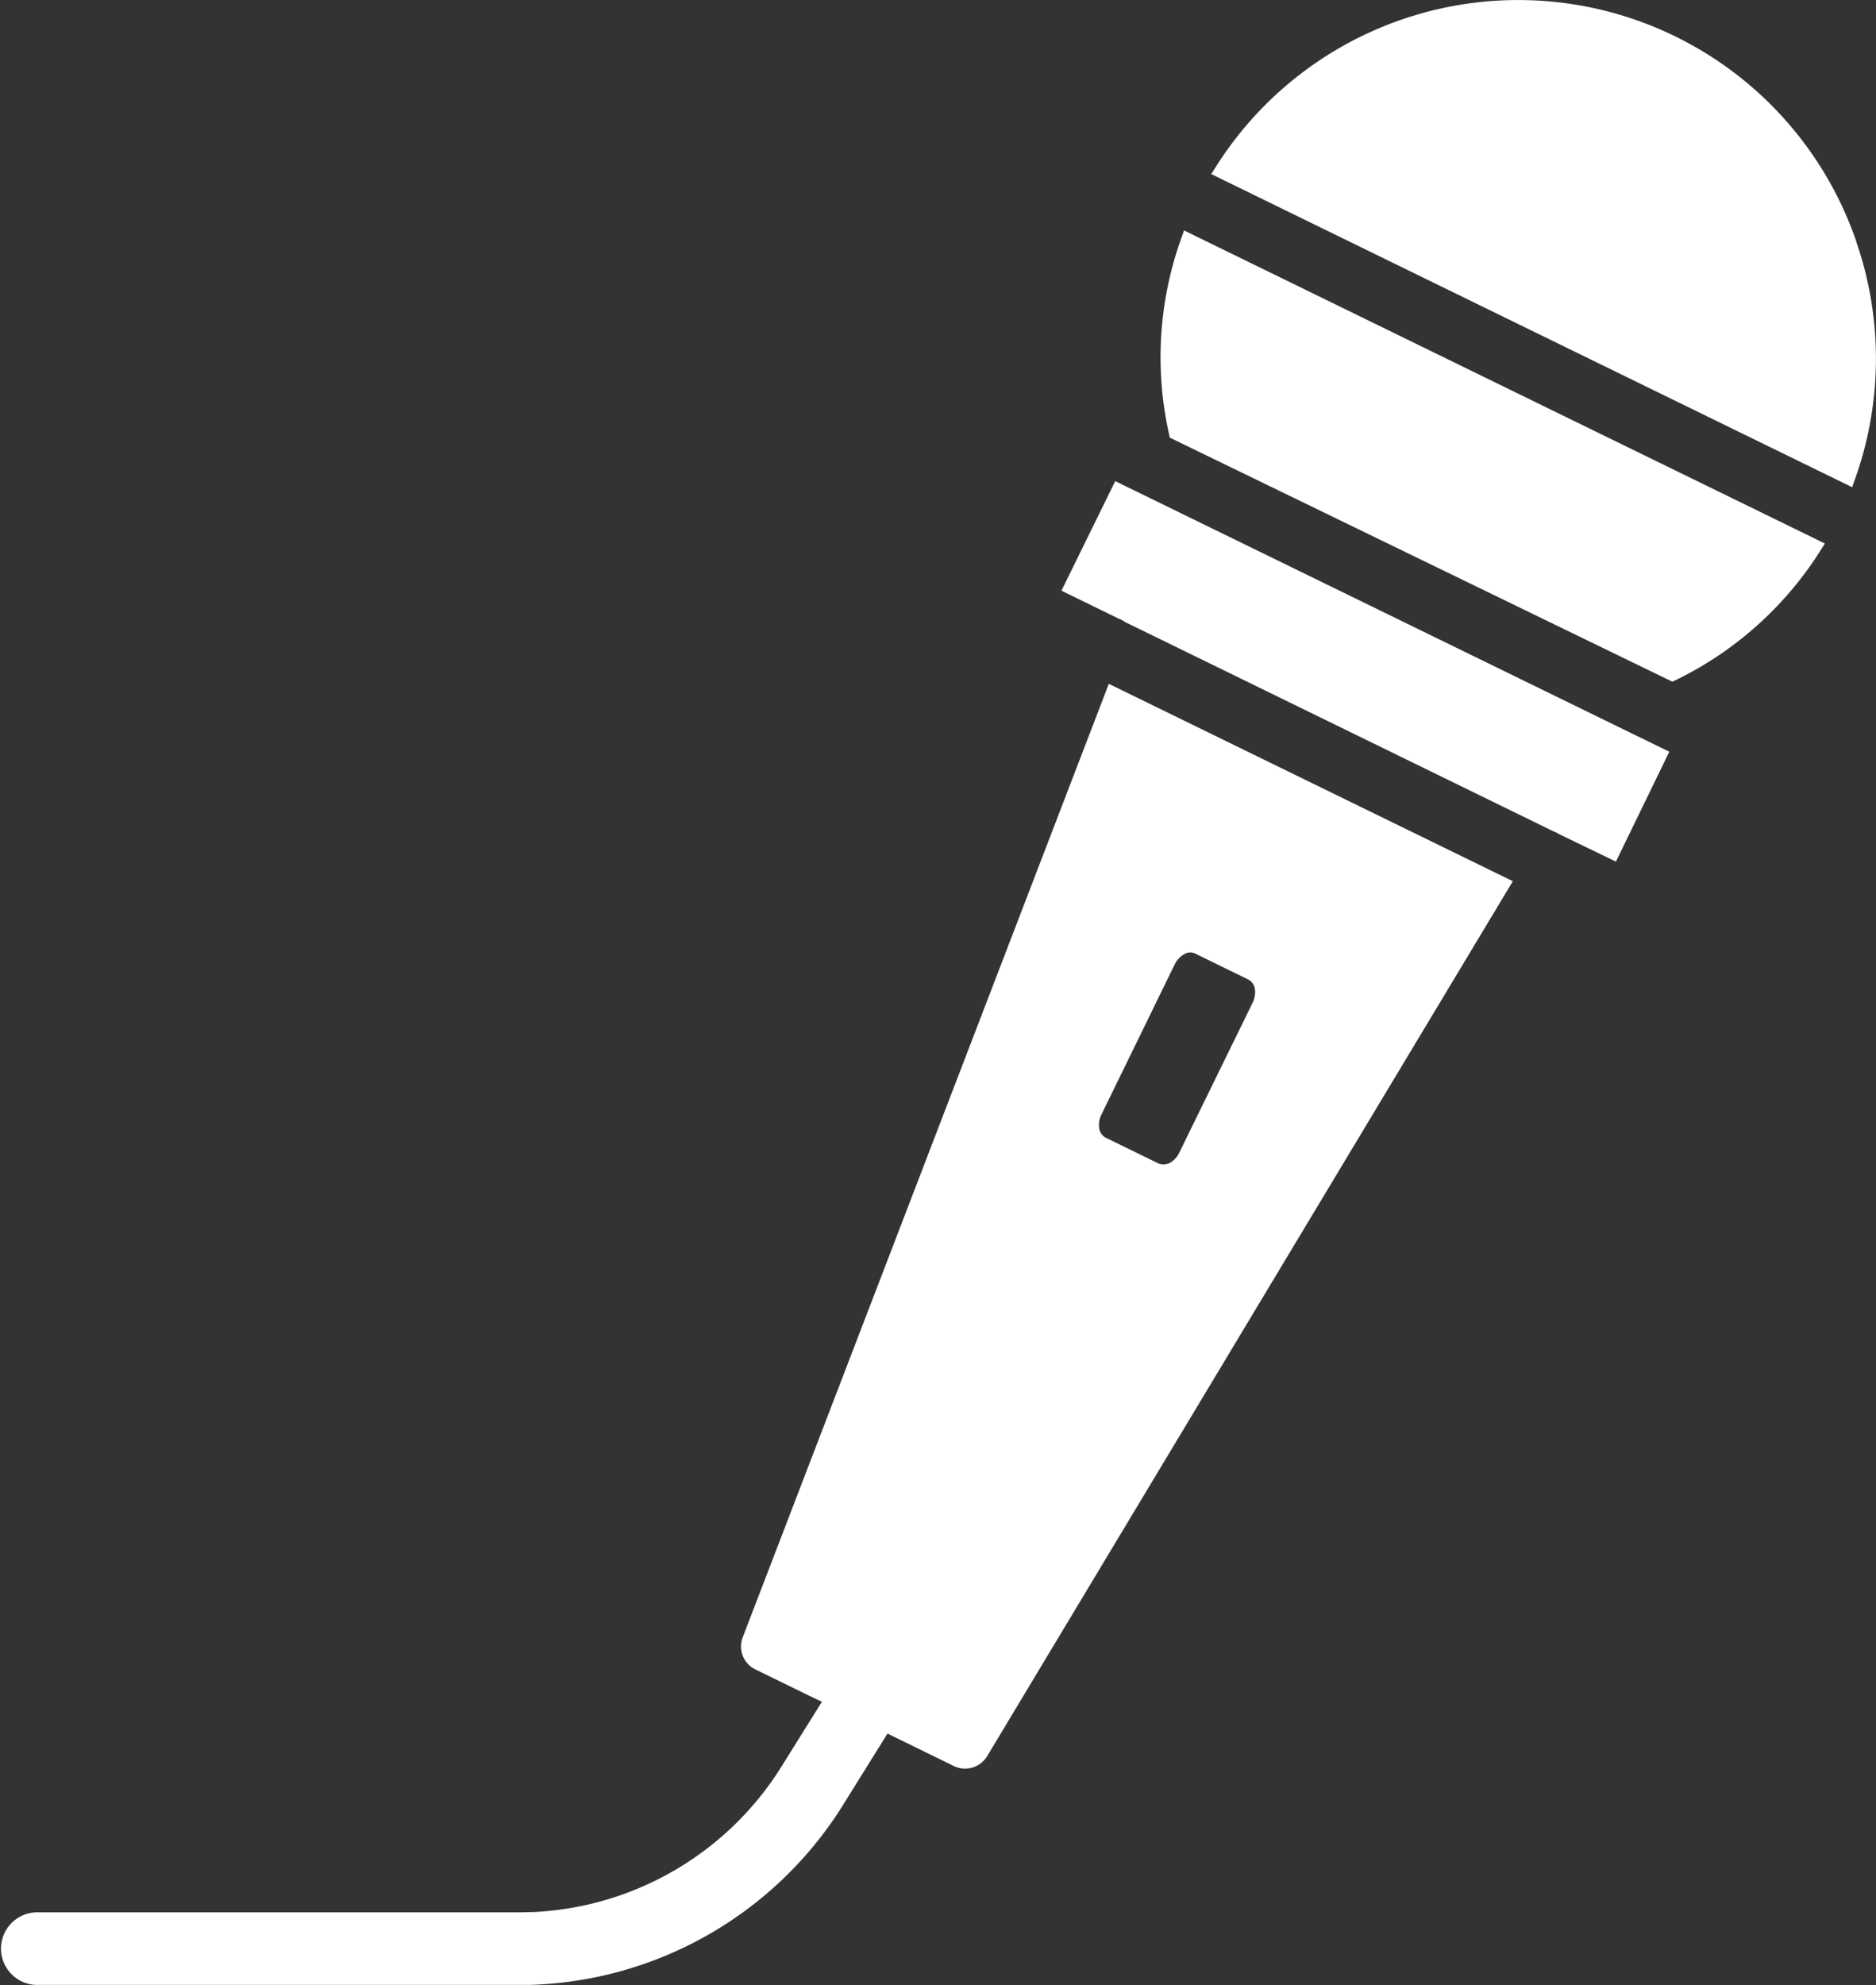 <svg xmlns="http://www.w3.org/2000/svg" data-name="Gruppe 1587" viewBox="0 0 63.812 67.492">
  <rect x="0" y="0" width="63.812" height="67.492" fill="#333333" stroke="none"/>
  <defs>
    <clipPath id="a">
      <path fill="#fff" d="M0 0h63.812v67.492H0z" data-name="Rechteck 1625"/>
    </clipPath>
  </defs>
  <g fill="#fff" clip-path="url(#a)" data-name="Gruppe 1575">
    <path d="m36.105 20.083 1.944.949a.762.762 0 0 1 .211.112l14.573 7.117a.917.917 0 0 1 .192.095l1.94.938 1.816-3.736-18.847-9.2Z" data-name="Pfad 687"/>
    <path d="M40.234 7.956a11.959 11.959 0 0 0-.456 6.862l.008.059 17.1 8.3a12.036 12.036 0 0 0 5.116-4.587l.072-.111-21.8-10.645Z" data-name="Pfad 688"/>
    <path d="M63.148 8.227a12.161 12.161 0 0 0-21.875-2.42l-.073.111L63 16.564l.044-.126a12.147 12.147 0 0 0 .1-8.211" data-name="Pfad 689"/>
    <path d="M25.267 55.657a.867.867 0 0 0-.012.61.849.849 0 0 0 .44.491l1.841.9.421.2-1.311 2.1a10.538 10.538 0 0 1-8.525 5.051c-.128 0-.257.007-.385.007H1.234a1.235 1.235 0 0 0 0 2.469h16.5c.159 0 .317 0 .475-.008a13 13 0 0 0 10.531-6.213l1.448-2.325.011.006 2 .978.249.122a.878.878 0 0 0 1.131-.339l17.88-29.746-13.743-6.71ZM40.28 32.441a.383.383 0 0 1 .376-.019l1.811.884a.437.437 0 0 1 .217.308.822.822 0 0 1-.073.47l-2.5 5.109a.791.791 0 0 1-.315.343.5.5 0 0 1-.387.022l-1.811-.884a.435.435 0 0 1-.21-.323.786.786 0 0 1 .077-.458l2.493-5.105a.778.778 0 0 1 .325-.347" data-name="Pfad 690"/>
  </g>
</svg>
